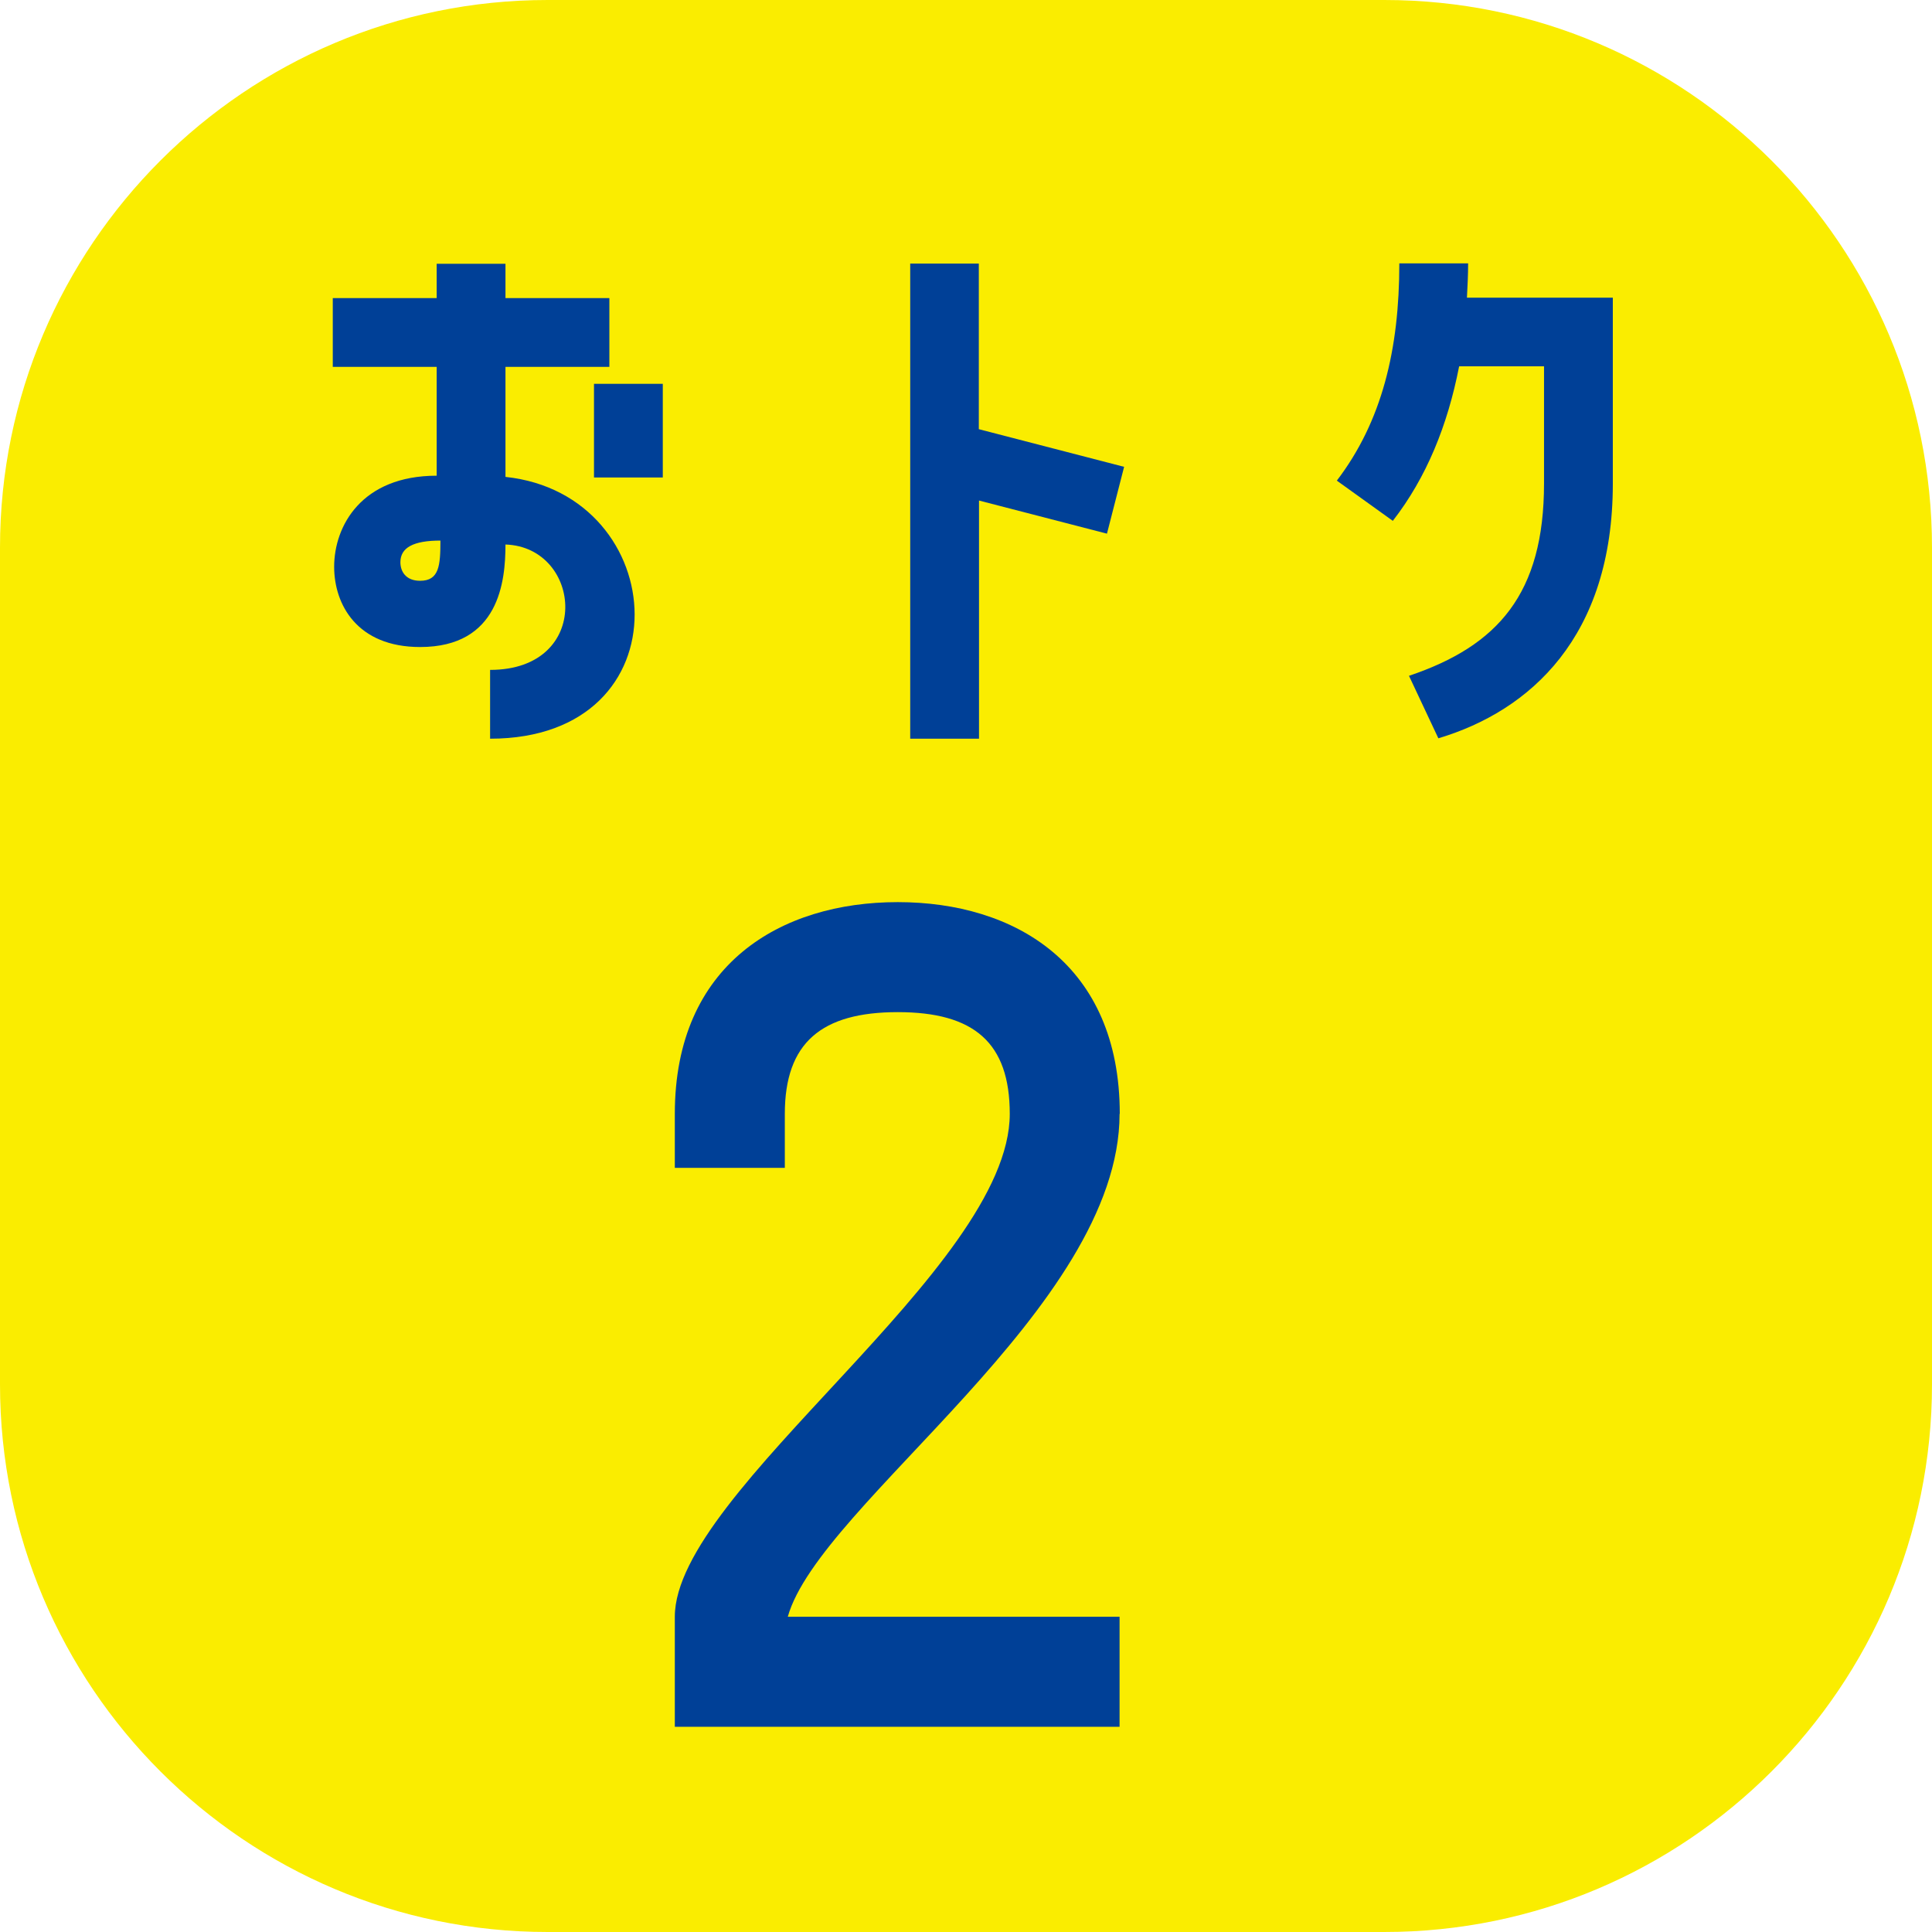 <?xml version="1.0" encoding="UTF-8"?>
<svg id="_レイヤー_2" data-name="レイヤー 2" xmlns="http://www.w3.org/2000/svg" viewBox="0 0 98 98">
  <defs>
    <style>
      .cls-1 {
        fill: #004097;
      }

      .cls-2 {
        fill: #faed00;
      }
    </style>
  </defs>
  <g id="_オブジェクト" data-name="オブジェクト">
    <g>
      <path class="cls-2" d="M27.78,0h42.44c15.33,0,27.78,12.45,27.78,27.78v42.44c0,15.33-12.45,27.78-27.78,27.78H27.78c-15.33,0-27.78-12.45-27.78-27.78V27.78C0,12.45,12.45,0,27.78,0Z"/>
      <g>
        <path class="cls-1" d="M25.64,24.19c8.46,.9,9.27,13.28-.78,13.28v-3.49c5.23,0,4.68-6.23,.78-6.36,0,1.87-.32,5.2-4.33,5.2-3.2,0-4.36-2.16-4.36-4.07,0-2.07,1.39-4.62,5.2-4.62v-5.52h-5.27v-3.49h5.27v-1.74h3.49v1.74h5.27v3.49h-5.27v5.59Zm-3.29,3.23c-1.39,0-2.04,.36-2.04,1.1,0,.45,.26,.94,1,.94,.97,0,1.03-.78,1.03-2.04Zm7.78-7.95h3.49v4.75h-3.49v-4.75Z"/>
        <path class="cls-1" d="M46.16,13.37h3.49v8.4l7.37,1.91-.87,3.39-6.49-1.68v12.08h-3.49V13.37Z"/>
        <path class="cls-1" d="M74.01,18.6c-.58,2.97-1.65,5.62-3.36,7.82l-2.84-2.04c2.29-3,3.17-6.65,3.17-11.02h3.49c0,.58-.03,1.16-.06,1.74h7.4v9.43c0,7.78-4.2,11.53-8.85,12.92l-1.49-3.17c4.52-1.52,6.85-4.17,6.85-9.76v-5.94h-4.3Z"/>
      </g>
      <path class="cls-1" d="M56.79,56.5c0,9.86-15.23,19.78-16.83,25.51h16.83v5.58h-22.56v-5.58c0-6.4,16.99-17.66,16.99-25.51,0-3.61-1.81-5.16-5.68-5.16s-5.73,1.55-5.73,5.16v2.74h-5.58v-2.74c0-7.59,5.37-10.74,11.31-10.74s11.26,3.15,11.26,10.74Z"/>
    </g>
  </g>
</svg>